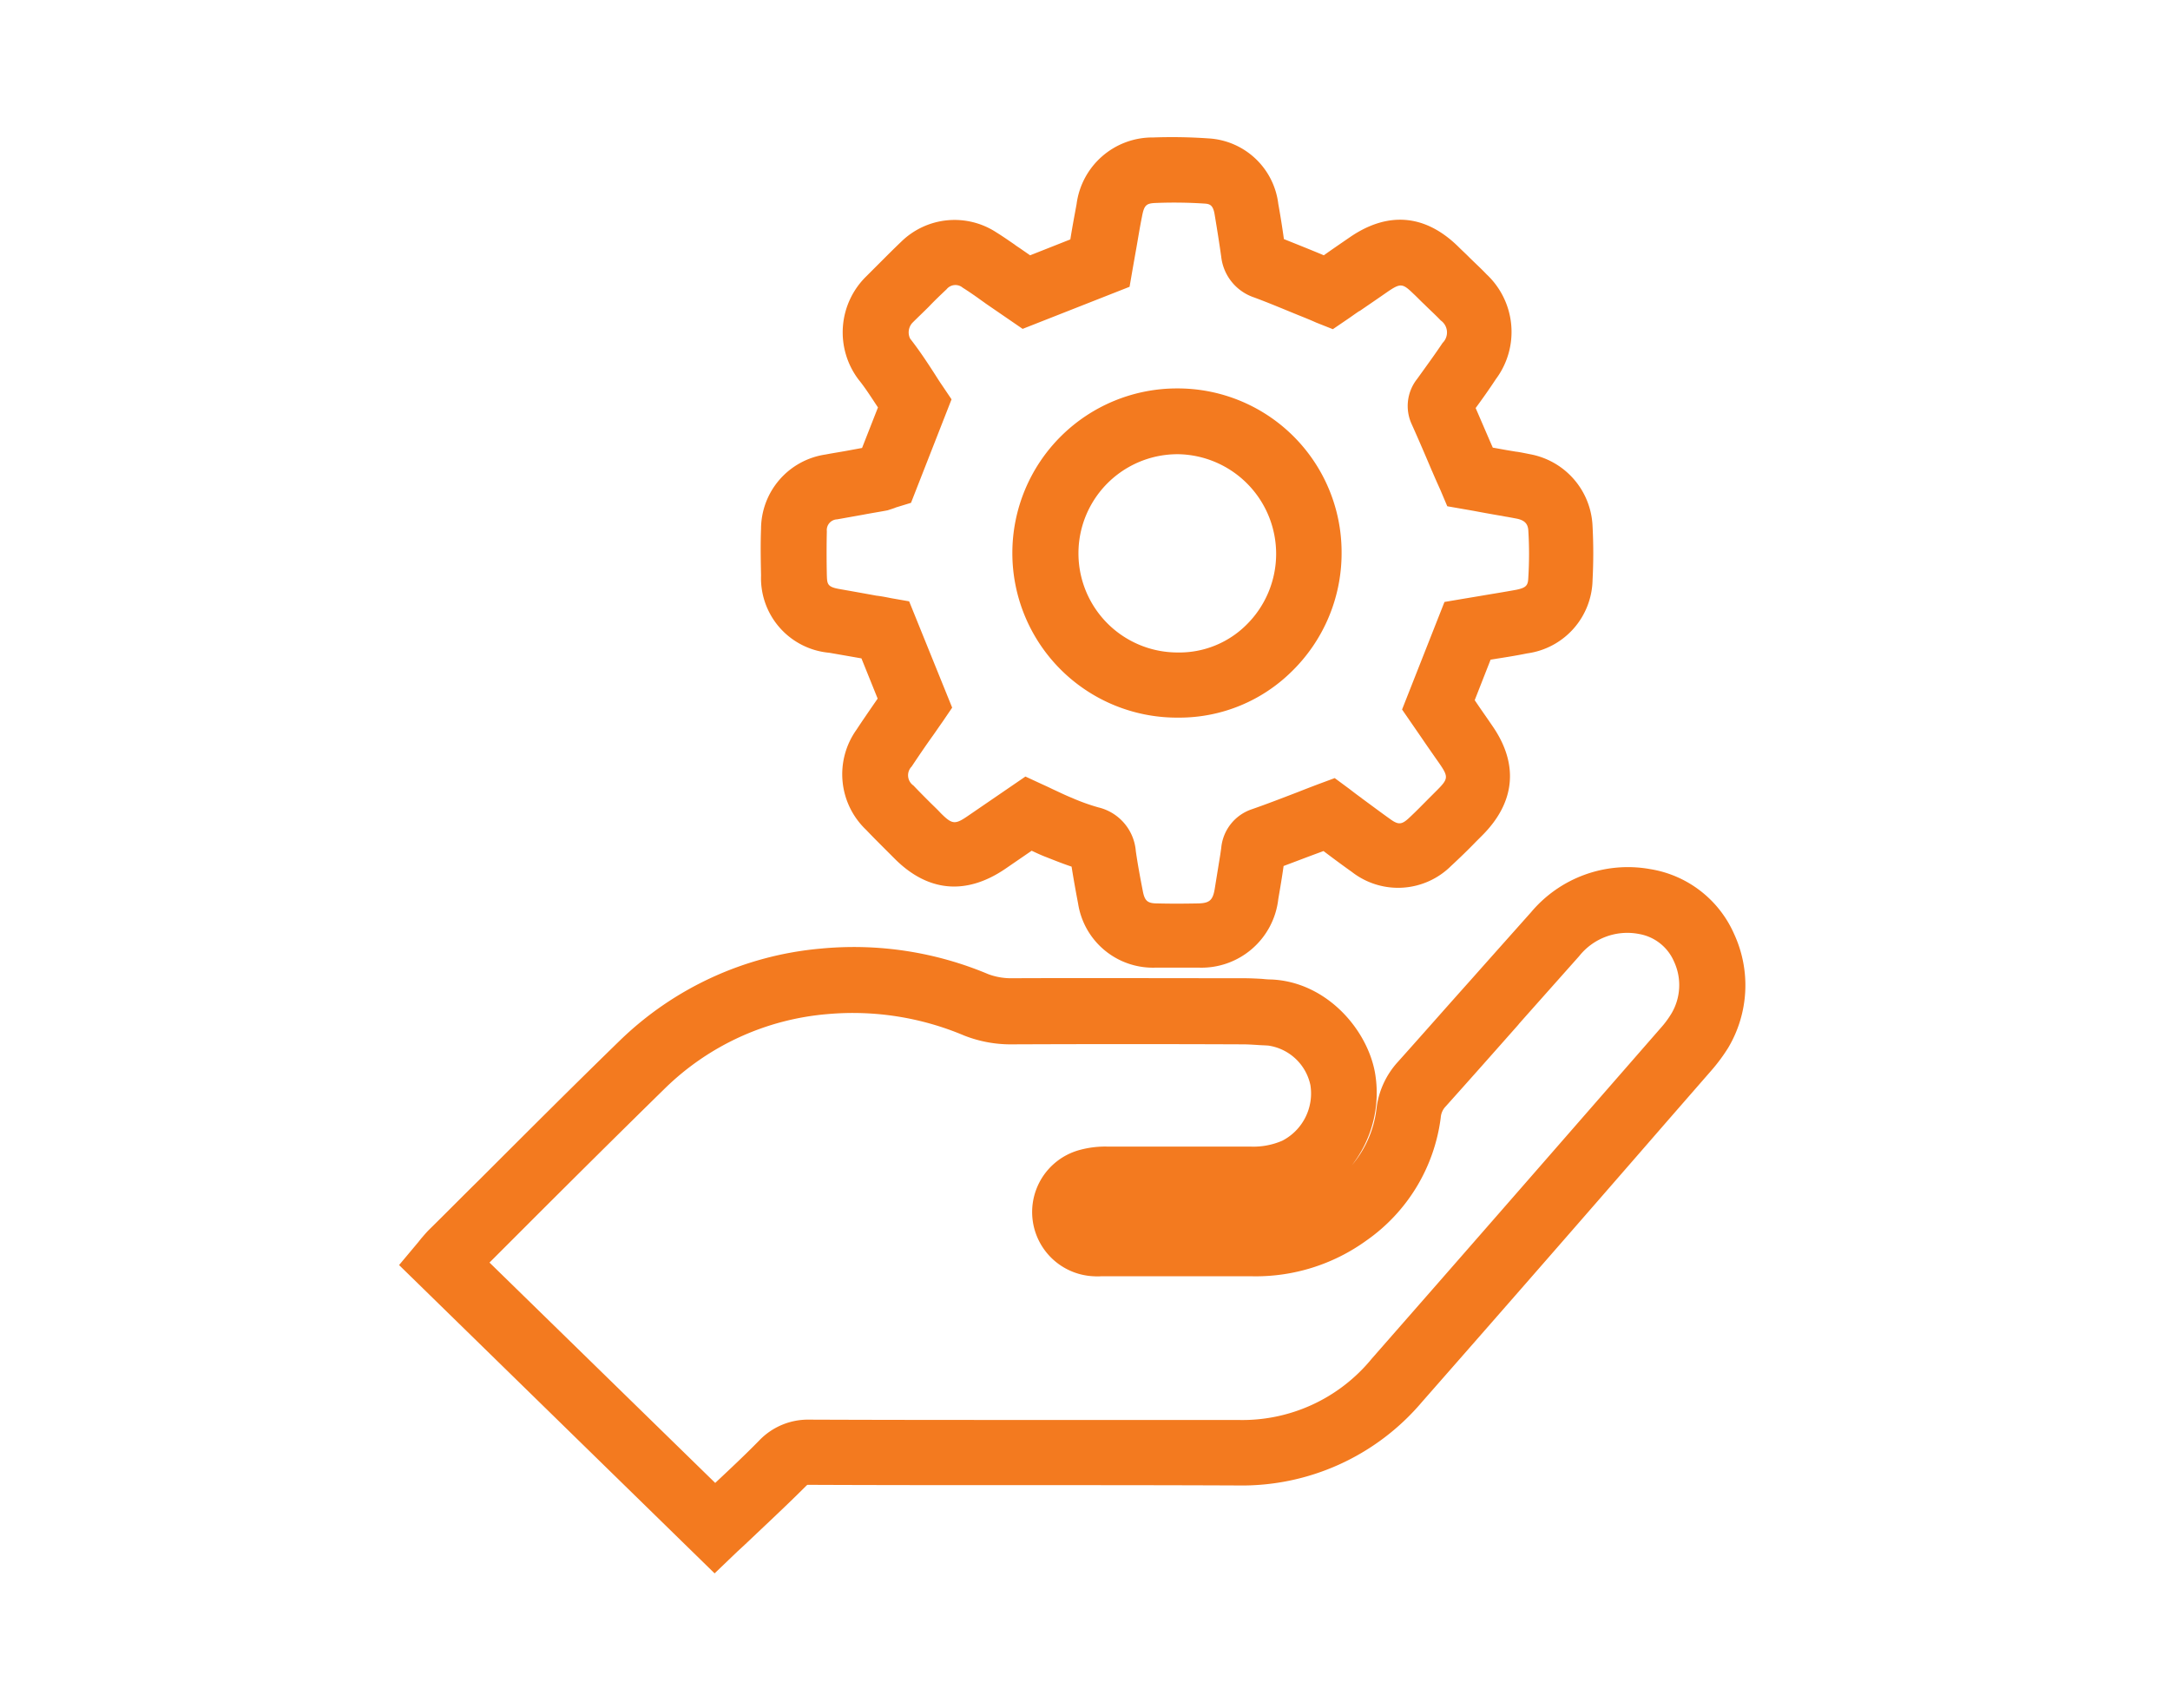 <svg xmlns="http://www.w3.org/2000/svg" width="174" height="137" viewBox="0 0 174 137"><defs><style>.a{fill:none;}.b{fill:#f37a1f;}</style></defs><g transform="translate(-874 -1180)"><rect class="a" width="174" height="137" transform="translate(874 1180)"/><g transform="translate(805 1131.3)"><path class="b" d="M208.048,299.248a8.893,8.893,0,0,0-6.725-5.2,10.135,10.135,0,0,0-9.55,3.45c-1.625,1.825-3.275,3.675-4.85,5.45-1.925,2.15-3.9,4.4-5.85,6.575a6.732,6.732,0,0,0-1.7,3.725,8.536,8.536,0,0,1-1.975,4.55,9.456,9.456,0,0,0,1.85-7.45c-.65-3.525-3.95-7.275-8.325-7.45-.25,0-.5-.025-.75-.05-.475-.025-.95-.05-1.475-.05-6.2,0-12.275-.025-18.5,0h0a5.229,5.229,0,0,1-1.95-.325,27.772,27.772,0,0,0-13.45-2.05,26.466,26.466,0,0,0-16.125,7.4c-3.75,3.65-7.5,7.4-11.125,11.025l-.125.125c-1.35,1.325-2.675,2.675-4.025,4-.25.25-.45.5-.65.725-.05.075-.125.15-.175.225L101,325.8l25.3,24.725,1.825-1.75c.55-.5,1.075-1,1.6-1.5,1.35-1.275,2.625-2.475,3.9-3.75.1-.1.125-.1.125-.1h.175c5.6.025,11.275.025,16.8.025h.775c5.15,0,11,0,16.675.025h.05a18.911,18.911,0,0,0,14.8-6.7c6.675-7.6,13.35-15.25,19.775-22.65l3.4-3.9a14.19,14.19,0,0,0,1.375-1.85A9.809,9.809,0,0,0,208.048,299.248Zm-39.824,38.974h-16.75c-5.35,0-11.575,0-17.575-.025a5.417,5.417,0,0,0-4.025,1.675c-1.125,1.15-2.3,2.25-3.525,3.4L108.25,325.6l2.6-2.6.375-.375c3.625-3.625,7.375-7.35,11.1-11a21.132,21.132,0,0,1,13.025-5.95,22.918,22.918,0,0,1,10.975,1.725,10.184,10.184,0,0,0,3.875.7c6.175-.025,12.275-.025,18.475,0,.35,0,.75.025,1.15.05.3.025.575.025.875.05a4.046,4.046,0,0,1,3.375,3.175,4.264,4.264,0,0,1-2.25,4.45,5.806,5.806,0,0,1-2.55.475h-11.45a7.753,7.753,0,0,0-2.175.25,5.156,5.156,0,0,0,1.075,10.15,3.959,3.959,0,0,0,.55,0H169.4a15.13,15.13,0,0,0,9.175-2.875,14.209,14.209,0,0,0,5.95-9.85,1.427,1.427,0,0,1,.4-.9c1.95-2.175,3.9-4.375,5.8-6.525l.1-.125c1.575-1.775,3.2-3.6,4.8-5.4a4.926,4.926,0,0,1,4.8-1.775,3.746,3.746,0,0,1,2.8,2.2,4.472,4.472,0,0,1-.2,4.175,7.587,7.587,0,0,1-.85,1.15l-3.425,3.925c-6.475,7.425-13.15,15.075-19.75,22.6A13.407,13.407,0,0,1,168.224,338.222Z" transform="translate(0 -175.649)"/><path class="b" d="M222.488,101.049c.85.15,1.725.3,2.575.45l1.3,3.225c-.55.8-1.125,1.625-1.7,2.5a6.149,6.149,0,0,0,.775,8.025c.475.5.95.975,1.375,1.4l.025.025.825.825c2.675,2.725,5.75,3.025,8.9.9l2.15-1.475c.425.2.8.375,1.2.525.575.225,1.25.5,2,.75.15.95.325,1.925.525,2.975a6.072,6.072,0,0,0,6.225,5.125h3.425a6.2,6.2,0,0,0,6.4-5.5c.15-.875.3-1.75.425-2.65,1-.375,1.975-.75,3-1.125l.2-.075c.725.55,1.5,1.125,2.275,1.675a6.027,6.027,0,0,0,7.95-.475c.7-.65,1.375-1.3,2-1.95l.5-.5c2.65-2.65,2.95-5.7.825-8.775-.475-.7-.975-1.4-1.425-2.075l1.275-3.25c.95-.15,1.95-.3,2.925-.5a6.061,6.061,0,0,0,5.25-5.9,40.626,40.626,0,0,0,0-4.275,6.126,6.126,0,0,0-5.025-5.8c-.375-.075-.725-.15-1.075-.2h-.025l-.45-.075c-.475-.075-.975-.175-1.425-.25l-.1-.225c-.425-.975-.85-1.975-1.275-2.95.55-.75,1.1-1.525,1.625-2.325a6.329,6.329,0,0,0-.75-8.4c-.475-.5-.975-.95-1.45-1.425-.275-.275-.55-.525-.825-.8-2.625-2.575-5.6-2.85-8.65-.775-.725.5-1.425.975-2.125,1.475l-.175-.075c-1.025-.425-2.025-.825-3.025-1.225-.125-.9-.275-1.85-.45-2.825a5.979,5.979,0,0,0-5.6-5.25,41.892,41.892,0,0,0-4.425-.075,6.134,6.134,0,0,0-6.15,5.35c-.175.95-.35,1.875-.5,2.825l-3.225,1.275-.65-.45c-.175-.125-.375-.25-.55-.375l-.025-.025c-.475-.325-.975-.675-1.5-1a6.118,6.118,0,0,0-7.625.775c-.525.5-1.05,1.025-1.55,1.525l-1.225,1.225a6.28,6.28,0,0,0-.625,8.3c.55.675,1.05,1.475,1.55,2.225l-1.275,3.25-.95.175c-.65.125-1.325.225-1.975.35a6.047,6.047,0,0,0-5.175,5.95c-.05,1.25-.025,2.5,0,3.75A6.008,6.008,0,0,0,222.488,101.049Zm5.325-11.65,1.225-.375,3.25-8.3-.775-1.15c-.225-.325-.425-.65-.65-1-.55-.85-1.175-1.8-1.9-2.725a1.139,1.139,0,0,1,.175-1.25c.45-.45.9-.875,1.325-1.3.475-.5.95-.95,1.425-1.4a.912.912,0,0,1,1.3-.125c.4.25.8.525,1.225.825.2.15.425.3.625.45l2.95,2.025,8.575-3.375.25-1.45.225-1.275c.175-.95.325-1.95.525-2.925.175-.95.375-1.05,1.175-1.075a37.117,37.117,0,0,1,3.8.05c.45.025.725.1.85.9.2,1.2.375,2.3.525,3.375a3.9,3.9,0,0,0,2.625,3.25c1.15.425,2.275.9,3.5,1.4.5.2,1,.4,1.5.625l1.325.525,1.175-.8c.3-.2.6-.425.9-.625l.1-.05c.725-.5,1.5-1.025,2.25-1.55,1-.675,1.175-.65,2.025.175.3.275.575.575.875.85.45.45.9.85,1.325,1.3a1.173,1.173,0,0,1,.15,1.8c-.55.825-1.15,1.65-1.725,2.45l-.325.45a3.488,3.488,0,0,0-.425,3.625c.55,1.225,1.075,2.45,1.625,3.75l.025.05c.2.475.425.975.65,1.475l.55,1.3,2.15.375c.65.125,1.35.25,2.075.375.2.025.375.075.575.1.275.05.55.1.8.15.7.15.875.5.9.975a30.453,30.453,0,0,1,0,3.7c-.025.625-.1.85-.975,1.025-.95.175-1.9.325-2.925.5l-1.35.225-1.475.25-3.4,8.625,1.5,2.175c.475.7,1,1.45,1.525,2.2.7,1.025.675,1.2-.225,2.1l-.5.5c-.625.625-1.2,1.225-1.8,1.775-.525.475-.8.5-1.4.075-.775-.55-1.575-1.15-2.325-1.7l-.025-.025c-.35-.25-.675-.5-1-.75l-1.15-.85-1.35.5c-.525.2-1.05.4-1.55.6-1.3.5-2.525.975-3.75,1.4a3.617,3.617,0,0,0-2.45,3.1l-.075.525-.45,2.775c-.15.9-.425,1.125-1.3,1.15-1.275.025-2.325.025-3.3,0-.775,0-1-.2-1.15-.925-.225-1.15-.425-2.225-.575-3.275a3.926,3.926,0,0,0-3-3.5,16.466,16.466,0,0,1-2.15-.775c-.5-.2-1-.45-1.55-.7-.25-.125-.525-.25-.8-.375l-1.35-.625-4.6,3.15c-1.05.725-1.275.7-2.2-.225-.275-.3-.575-.575-.875-.875-.425-.425-.875-.875-1.3-1.325a1,1,0,0,1-.15-1.525c.55-.825,1.125-1.675,1.7-2.475.25-.35.5-.725.75-1.075l.8-1.175-3.45-8.525-1.425-.25c-.375-.075-.75-.15-1.15-.2h-.025q-1.425-.262-2.925-.525c-1.05-.175-1.05-.4-1.075-1.15-.025-1.2-.025-2.35,0-3.5a.862.862,0,0,1,.825-.95l2.1-.375c.65-.125,1.3-.225,1.95-.35C227.463,89.525,227.713,89.45,227.813,89.4Z" transform="translate(-86.989 0)"/><path class="b" d="M311,166.7h.25a12.819,12.819,0,0,0,9-3.7,13.247,13.247,0,0,0,4-9.425v-.025a13.14,13.14,0,0,0-13.075-13.25H311.1a13.2,13.2,0,0,0-.1,26.4Zm.1-21.125h.05a7.991,7.991,0,0,1,5.45,13.7,7.623,7.623,0,0,1-5.5,2.2,7.95,7.95,0,1,1,0-15.9Z" transform="translate(-147.675 -60.45)"/></g></g></svg>